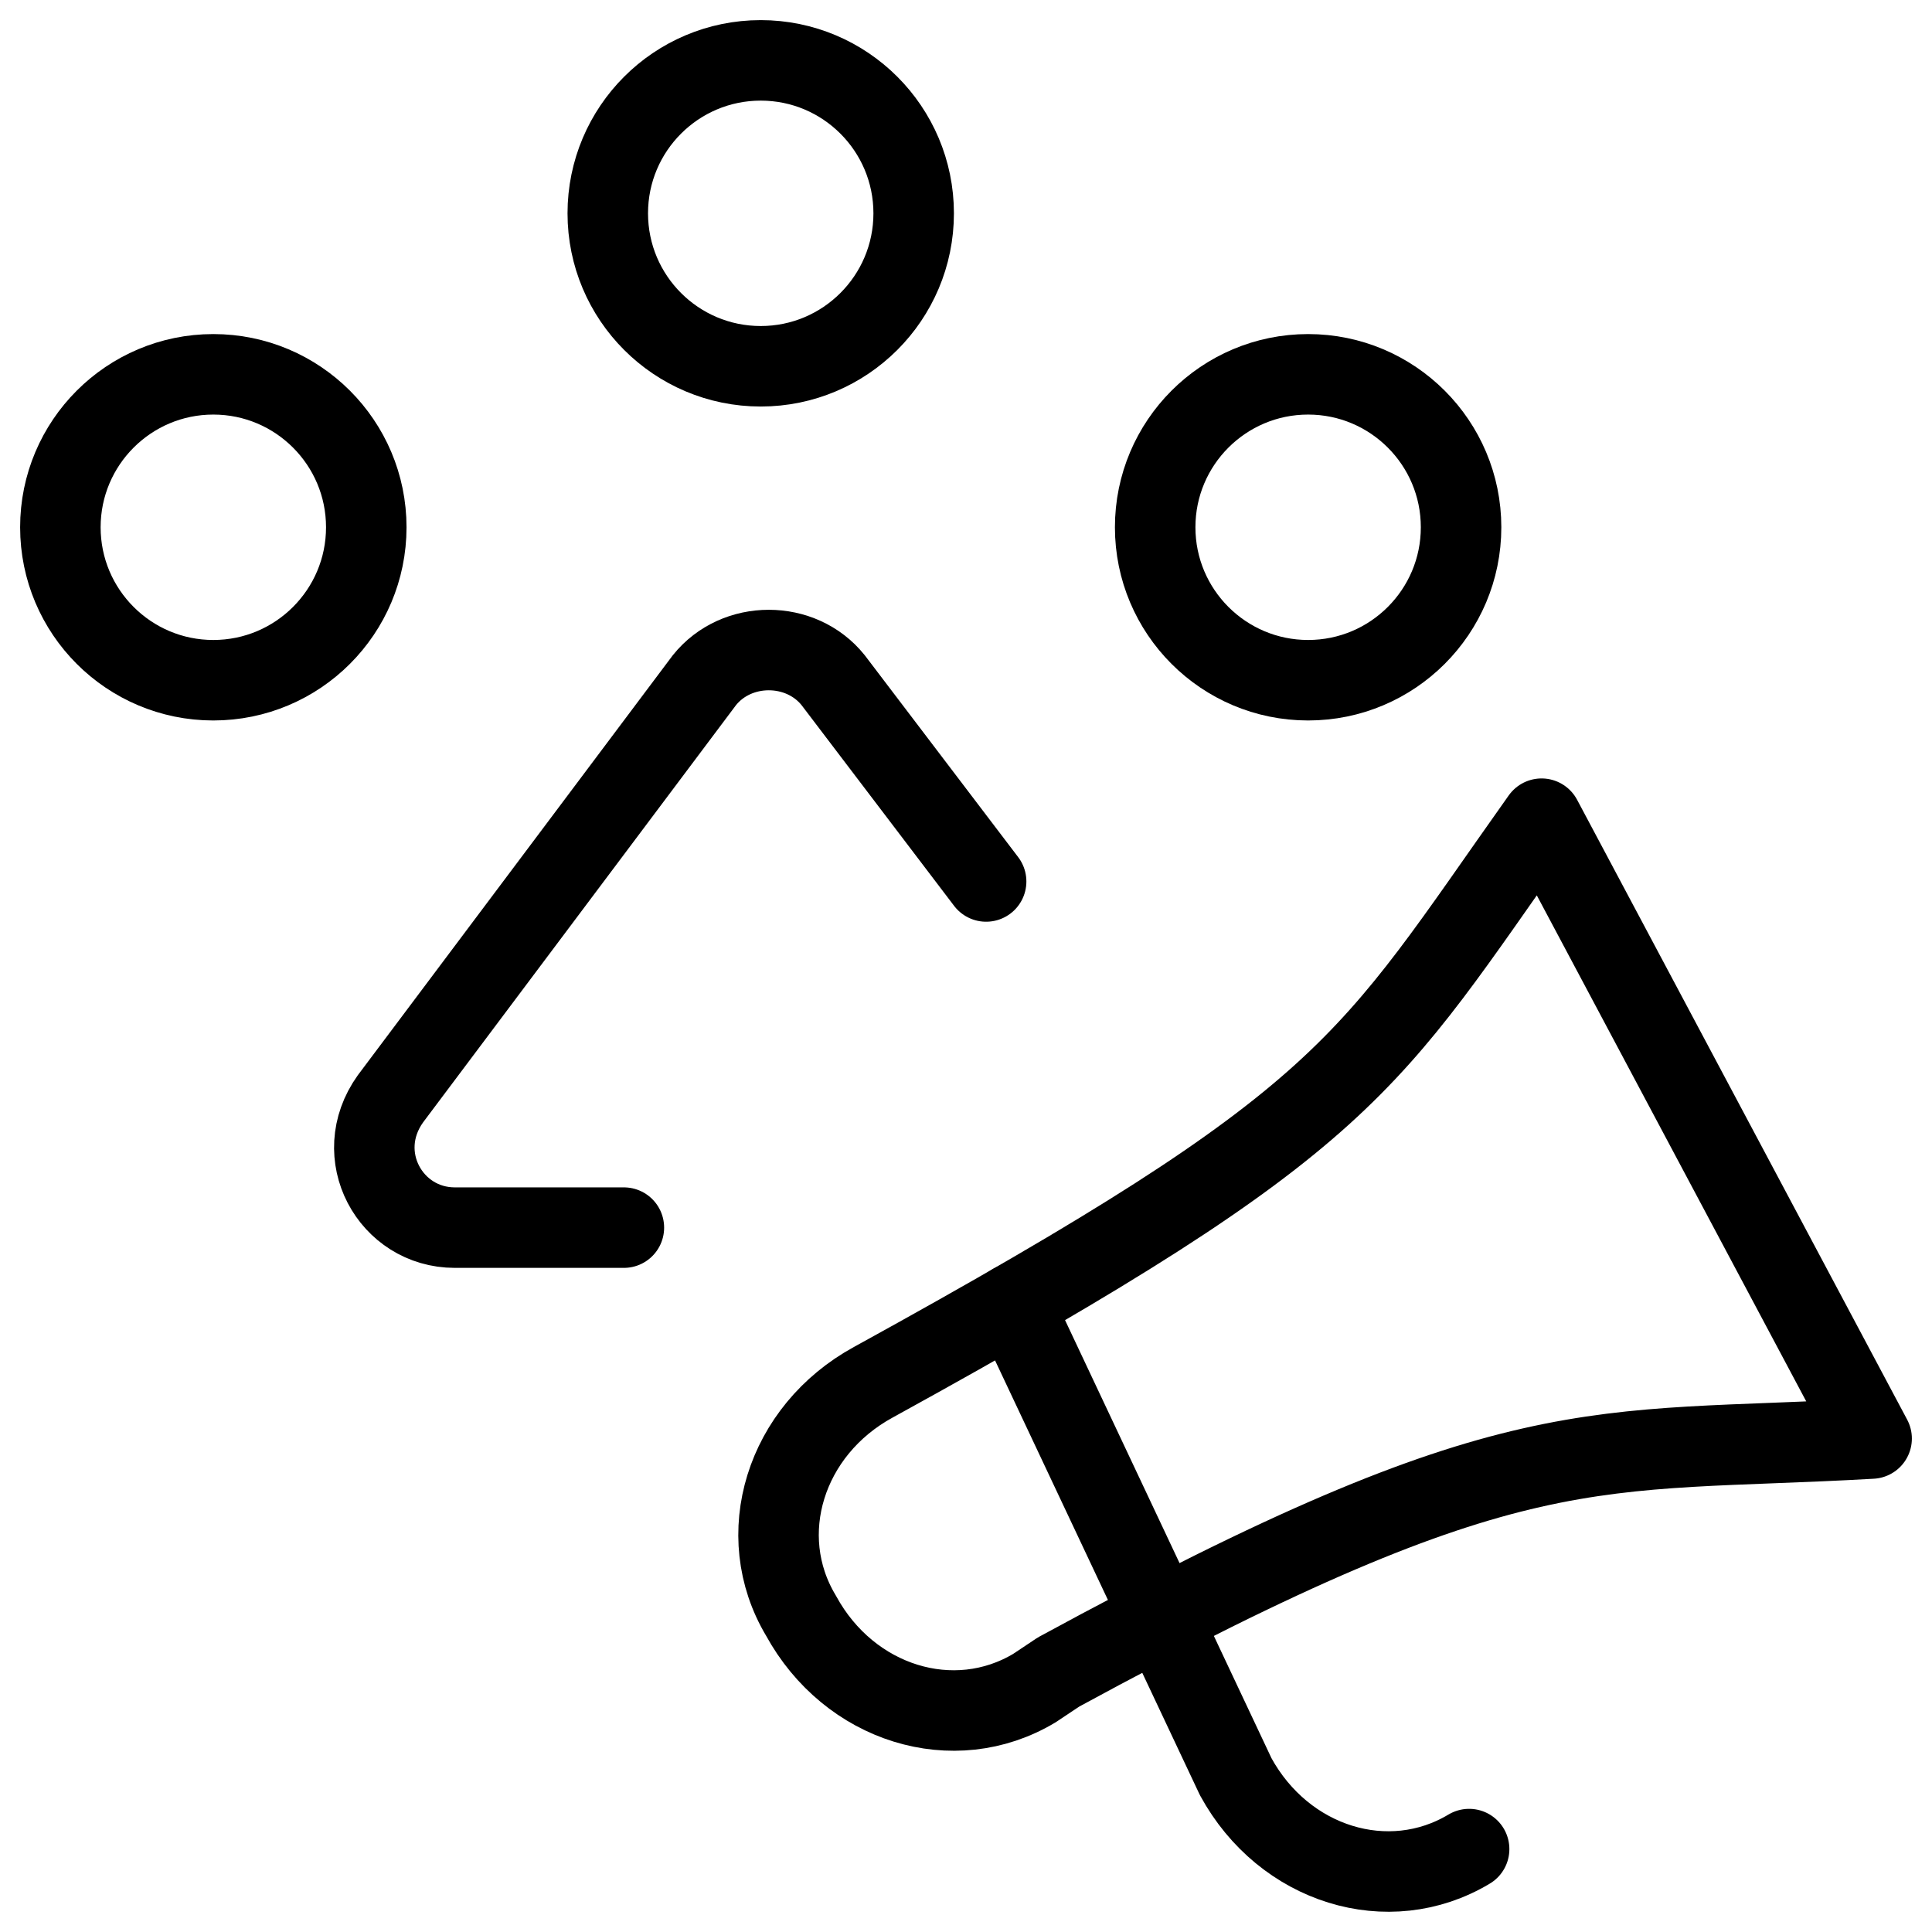 <svg xmlns="http://www.w3.org/2000/svg" fill="none" viewBox="0 0 24 24"><path stroke="#000000" stroke-linecap="round" stroke-linejoin="round" stroke-miterlimit="10" d="M10.85 17.17c-1.1 0.6 -1.5 1.9 -0.9 2.9 0.6 1.1 1.9 1.5 2.9 0.9l0.3 -0.2c5.7 -3.1 6.6 -2.7 10.1 -2.9l-4.1 -7.7c-2.2 3.1 -2.3 3.7 -8.3 7Z" stroke-width="1"></path><path stroke="#000000" stroke-linecap="round" stroke-linejoin="round" stroke-miterlimit="10" d="M12.583 16.198 15.35 22.07c0.6 1.1 1.9 1.5 2.9 0.9" stroke-width="1"></path><path stroke="#000000" stroke-linecap="round" stroke-linejoin="round" stroke-miterlimit="10" d="M9.45 4.55c1.049 0 1.9 -0.851 1.9 -1.9 0 -1.049 -0.851 -1.9 -1.9 -1.9 -1.049 0 -1.9 0.851 -1.9 1.9 0 1.049 0.851 1.9 1.9 1.9Z" stroke-width="1"></path><path stroke="#000000" stroke-linecap="round" stroke-linejoin="round" stroke-miterlimit="10" d="M2.65 8.45c1.049 0 1.9 -0.851 1.9 -1.9s-0.851 -1.9 -1.9 -1.9C1.601 4.65 0.75 5.501 0.75 6.55c0 1.049 0.851 1.9 1.9 1.9Z" stroke-width="1"></path><path stroke="#000000" stroke-linecap="round" stroke-linejoin="round" stroke-miterlimit="10" d="M16.25 8.45c1.049 0 1.9 -0.851 1.9 -1.9s-0.851 -1.9 -1.9 -1.9c-1.049 0 -1.9 0.851 -1.9 1.9 0 1.049 0.851 1.9 1.9 1.9Z" stroke-width="1"></path><path stroke="#000000" stroke-linecap="round" stroke-linejoin="round" stroke-miterlimit="10" d="M7.75 15.25H5.65c-0.8 0 -1.3 -0.9 -0.8 -1.6l3.9 -5.2c0.4 -0.5 1.2 -0.5 1.6 0l1.9 2.5" stroke-width="1"></path></svg>